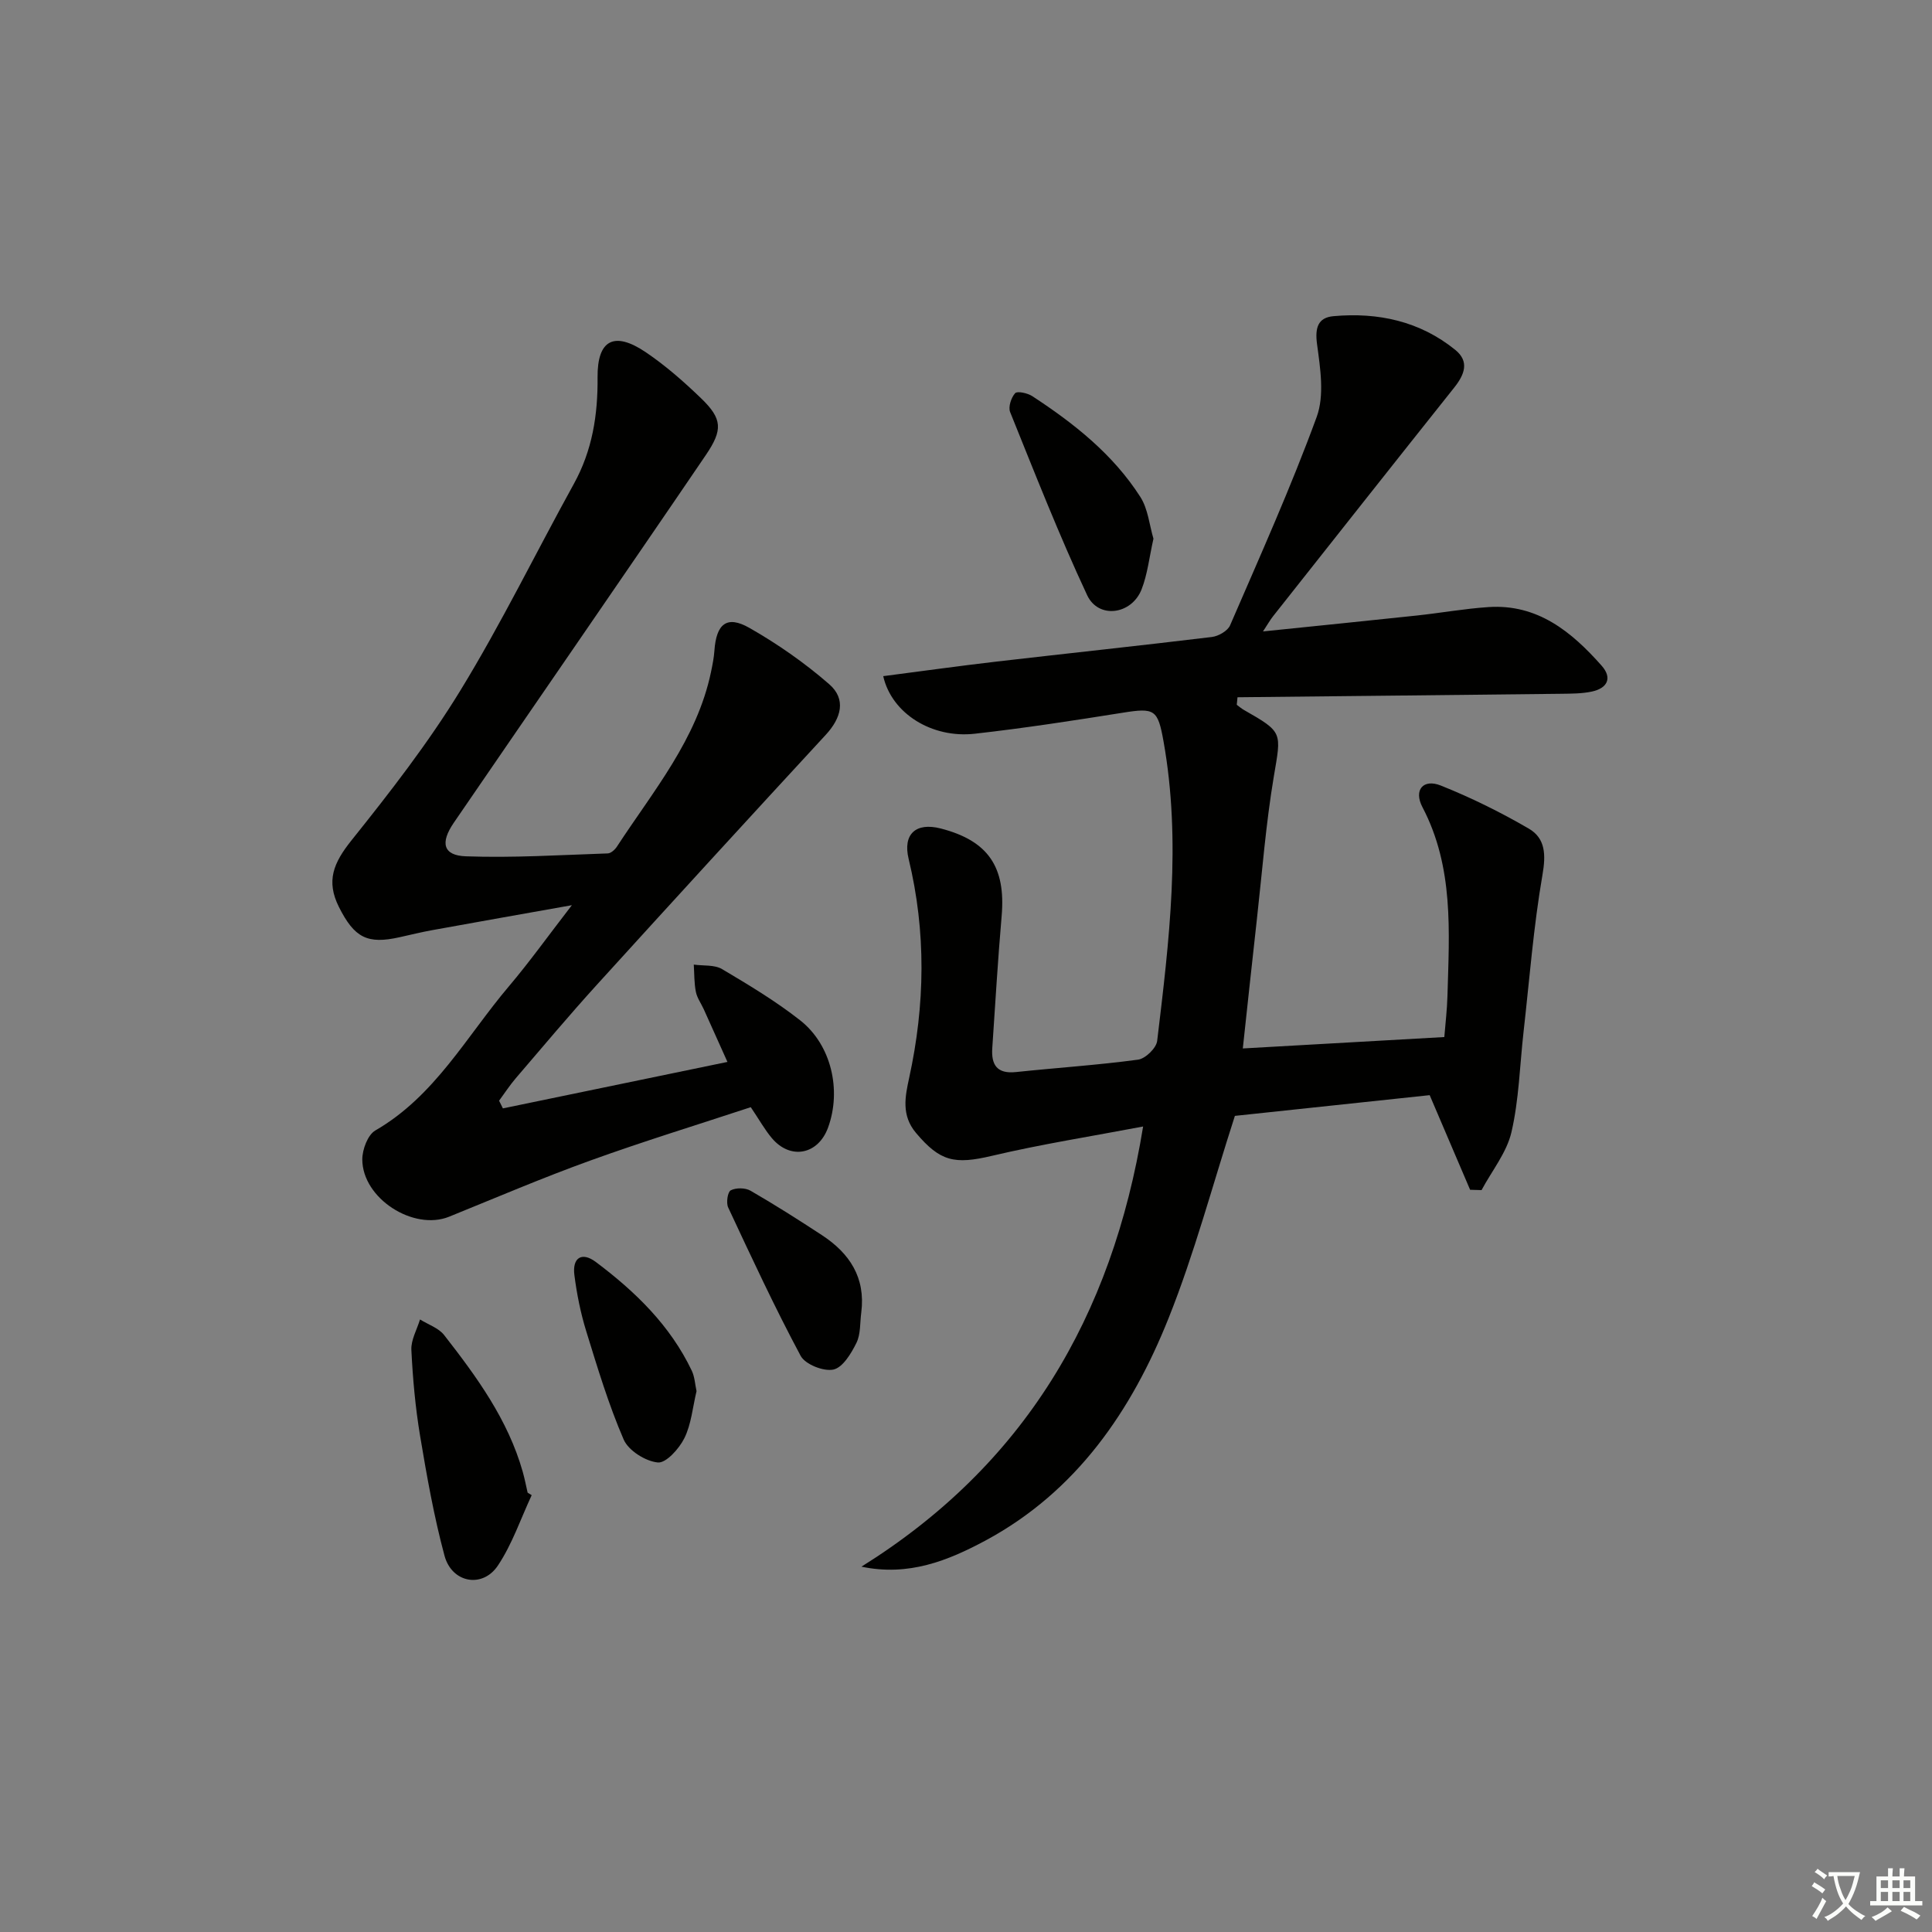 <svg enable-background="new 0 0 400 400" viewBox="0 0 400 400" xmlns="http://www.w3.org/2000/svg"><rect x="0" y="0" width="400" height="400" fill="#808080" stroke="none"/><path d="m377.9 391.2c-.2.3-.4.5-.6.8-.7-.6-1.4-1-2.2-1.5.2-.3.4-.5.5-.8.6.4 1.4.8 2.3 1.5zm-1.8 6.1c-.2-.2-.5-.4-.9-.6.4-.6.8-1.2 1.2-1.9s.7-1.3.9-1.9c.3.3.5.5.8.7-.7 1.3-1.4 2.6-2 3.7zm2.2-9c-.3.3-.5.5-.6.8-.6-.6-1.3-1.1-2-1.5.3-.3.5-.5.6-.7.6.5 1.3.9 2 1.4zm.3.2v-.9h2 4.5c-.3 1.3-.6 2.5-1 3.6s-.9 2.1-1.4 3c.4.5 1 1 1.6 1.4s1.2.8 1.9 1.1c-.3.2-.5.4-.8.8-.4-.3-1-.7-1.6-1.2s-1.2-1.1-1.6-1.6c-.5.6-1.1 1.1-1.7 1.6s-1.4.9-2.1 1.4c-.1-.3-.3-.5-.7-.8.6-.2 1.2-.5 1.9-1s1.4-1.1 2-1.8c-.5-.8-.9-1.6-1.2-2.5s-.6-2-.8-3.2c-.4.1-.7.1-1 .1zm2.5 2.7c.3 1 .7 1.7 1 2.2.3-.5.6-1.1 1-2s.6-1.9.9-3h-3.2-.4c.1.9.3 1.8.7 2.8z" fill="#fbfcfa"/><path d="m396.5 388.5v1.5 3.6h1.5v.9c-.4 0-1 0-1.7 0h-7.9c-.5 0-.9 0-1.2 0v-.9h1.3v-3.5c0-.7 0-1.2 0-1.6h2.4c0-.8 0-1.4 0-1.7h1c0 .3-.1.8-.1 1.7h1.5c0-.8 0-1.4 0-1.7h1c0 .3-.1.9-.1 1.7zm-8.2 9.2c-.2-.3-.5-.5-.8-.8.8-.3 1.4-.6 1.9-.9s1-.7 1.4-1.1c.3.3.6.5.9.8-1.6 1-2.8 1.6-3.4 2zm2.6-6.8v-1.6h-1.5v1.6zm0 2.7v-1.9h-1.5v1.9zm2.4-2.7v-1.6h-1.5v1.6zm0 2.7v-1.9h-1.5v1.9zm.2 2 .7-.8c.4.2.9.5 1.6.8s1.3.7 1.8 1c-.3.3-.5.6-.8.8-.4-.3-1.5-1-3.3-1.8zm2-4.7v-1.6h-1.4v1.6zm0 2.7v-1.9h-1.4v1.9z" fill="#fbfcfa"/><g fill="#010100"><path d="m178.35 324.36c33.58-20.96 51.87-51.51 58.32-91.13-10.67 2.03-21.08 3.66-31.29 6.07-7.75 1.83-10.73 1.2-15.74-4.75-3.07-3.64-2.24-7.55-1.41-11.37 3.31-15.16 3.54-30.25-.11-45.37-1.23-5.1 1.48-7.61 6.65-6.28 9.82 2.53 13.49 7.96 12.61 18.12-.79 9.1-1.32 18.23-1.94 27.35-.24 3.47.99 5.37 4.89 4.96 8.43-.89 16.9-1.44 25.29-2.57 1.52-.2 3.78-2.39 3.96-3.88 2.48-20.63 5.03-41.27 1.31-62.05-1.18-6.58-1.82-6.96-8.49-5.89-10.17 1.62-20.35 3.19-30.58 4.34-8.9 1-17.21-4.2-18.96-11.92 7.87-1.02 15.67-2.11 23.49-3.02 14.85-1.72 29.72-3.29 44.56-5.09 1.36-.17 3.26-1.25 3.76-2.4 6.19-14.31 12.59-28.55 17.94-43.17 1.63-4.46.74-10.08.07-15.05-.46-3.41.19-5.51 3.4-5.8 9.22-.83 17.88 1.03 25.22 6.98 3 2.43 1.89 5.16-.24 7.83-12.54 15.74-25 31.53-37.48 47.31-.59.74-1.05 1.57-2.09 3.15 11.19-1.15 21.51-2.19 31.82-3.29 4.95-.53 9.88-1.42 14.85-1.75 10.17-.68 17.21 5.1 23.43 12.12 2.3 2.59 1.17 4.69-2.01 5.37-2.05.44-4.22.43-6.33.46-22.35.26-44.69.48-67.04.72-.05.52-.1 1.04-.15 1.56.48.35.93.75 1.45 1.05 8.19 4.67 7.77 4.59 6.22 13.8-1.65 9.81-2.41 19.78-3.52 29.68-.98 8.7-1.9 17.42-2.9 26.62 13.88-.79 27.43-1.55 41.72-2.36.22-2.74.57-5.62.65-8.51.37-13.3 1.35-26.64-5.18-39.09-1.86-3.55.16-5.93 3.81-4.47 6.26 2.5 12.37 5.52 18.2 8.91 3.46 2.01 3.57 5.39 2.84 9.59-1.86 10.75-2.69 21.68-3.92 32.55-.78 6.92-.94 13.98-2.5 20.71-.99 4.25-4.06 8.01-6.19 12-.79-.02-1.58-.04-2.37-.07-2.66-6.23-5.32-12.46-8.37-19.59-13.1 1.39-27.22 2.9-40.33 4.29-4.68 14.5-8.38 28.5-13.71 41.84-7.67 19.21-19.06 35.92-37.92 46.08-7.76 4.16-15.92 7.47-25.69 5.41z"/><path d="m104.12 229.48c15.25-3.16 30.51-6.32 46.49-9.62-1.61-3.57-3.25-7.24-4.9-10.9-.55-1.21-1.39-2.35-1.64-3.62-.36-1.83-.31-3.75-.43-5.63 1.97.28 4.27 0 5.85.93 5.55 3.29 11.13 6.64 16.19 10.62 6.46 5.09 8.57 14.46 5.77 22.17-2.05 5.65-7.81 6.78-11.66 2.19-1.48-1.76-2.61-3.82-4.35-6.39-11.01 3.63-22.25 7.08-33.29 11.07-9.83 3.55-19.46 7.67-29.15 11.6-7.38 2.99-17.98-3.77-17.99-11.86 0-2.05 1.13-5.08 2.7-5.99 12.34-7.12 18.88-19.5 27.64-29.83 4.27-5.04 8.12-10.43 13.05-16.81-10.46 1.86-19.67 3.49-28.87 5.16-2.28.41-4.53.97-6.79 1.47-6.66 1.49-9.35.15-12.57-6.26-2.69-5.38-1.16-9.1 2.63-13.83 7.98-9.97 15.87-20.13 22.52-31 8.48-13.86 15.63-28.53 23.49-42.77 3.82-6.92 4.98-14.24 4.91-22.06-.07-7.79 3.46-9.59 9.96-5.21 4.1 2.77 7.88 6.09 11.46 9.54 4.44 4.28 4.54 6.54.99 11.77-8.97 13.2-18.02 26.35-27.05 39.52-8.38 12.21-16.78 24.4-25.14 36.62-2.83 4.14-2.2 6.76 2.51 6.93 9.77.35 19.58-.27 29.38-.6.66-.02 1.49-.78 1.9-1.41 7.51-11.51 16.56-22.19 19.48-36.17.3-1.45.6-2.92.7-4.39.39-5.57 2.57-7.38 7.23-4.73 5.84 3.32 11.46 7.25 16.53 11.66 3.58 3.11 2.51 7-.7 10.48-15.9 17.22-31.73 34.51-47.49 51.86-5.7 6.28-11.16 12.79-16.68 19.23-1.26 1.47-2.32 3.11-3.47 4.67.26.51.52 1.05.79 1.59z"/><path d="m110.08 309.56c-2.28 4.89-4.03 10.13-6.99 14.56-3.18 4.78-9.54 3.62-11.06-2.03-2.19-8.13-3.66-16.47-5.05-24.78-.98-5.88-1.52-11.86-1.81-17.82-.1-2.07 1.15-4.2 1.79-6.31 1.69 1.06 3.85 1.76 5 3.24 6.75 8.65 13.22 17.52 16.27 28.31.4 1.42.68 2.87 1.01 4.31.29.17.57.35.84.52z"/><path d="m238.81 111.53c-.86 3.82-1.22 7.33-2.46 10.5-2.07 5.25-8.94 6.18-11.27 1.19-5.8-12.41-10.81-25.19-15.94-37.9-.43-1.05.21-3 1.03-3.91.44-.49 2.57-.03 3.54.6 8.66 5.66 16.75 12.06 22.39 20.88 1.59 2.48 1.87 5.82 2.71 8.64z"/><path d="m144.21 288.02c-.81 3.39-1.09 6.85-2.52 9.74-1.08 2.18-3.79 5.2-5.5 5.03-2.55-.25-6.07-2.46-7.06-4.74-3.14-7.26-5.43-14.9-7.77-22.48-1.16-3.76-1.94-7.68-2.44-11.59-.46-3.56 1.52-4.89 4.44-2.7 8.16 6.12 15.41 13.14 19.88 22.54.6 1.29.67 2.85.97 4.2z"/><path d="m178.32 271.71c-.29 2.12-.1 4.48-1 6.31-1.08 2.19-2.83 5.11-4.77 5.53-2.04.44-5.83-1.07-6.78-2.83-5.38-10.05-10.18-20.4-15.01-30.73-.45-.96-.11-3.23.54-3.55 1.1-.56 3.02-.54 4.1.09 5.02 2.9 9.93 6.02 14.78 9.2 5.7 3.74 9.05 8.75 8.14 15.98z"/></g></svg>